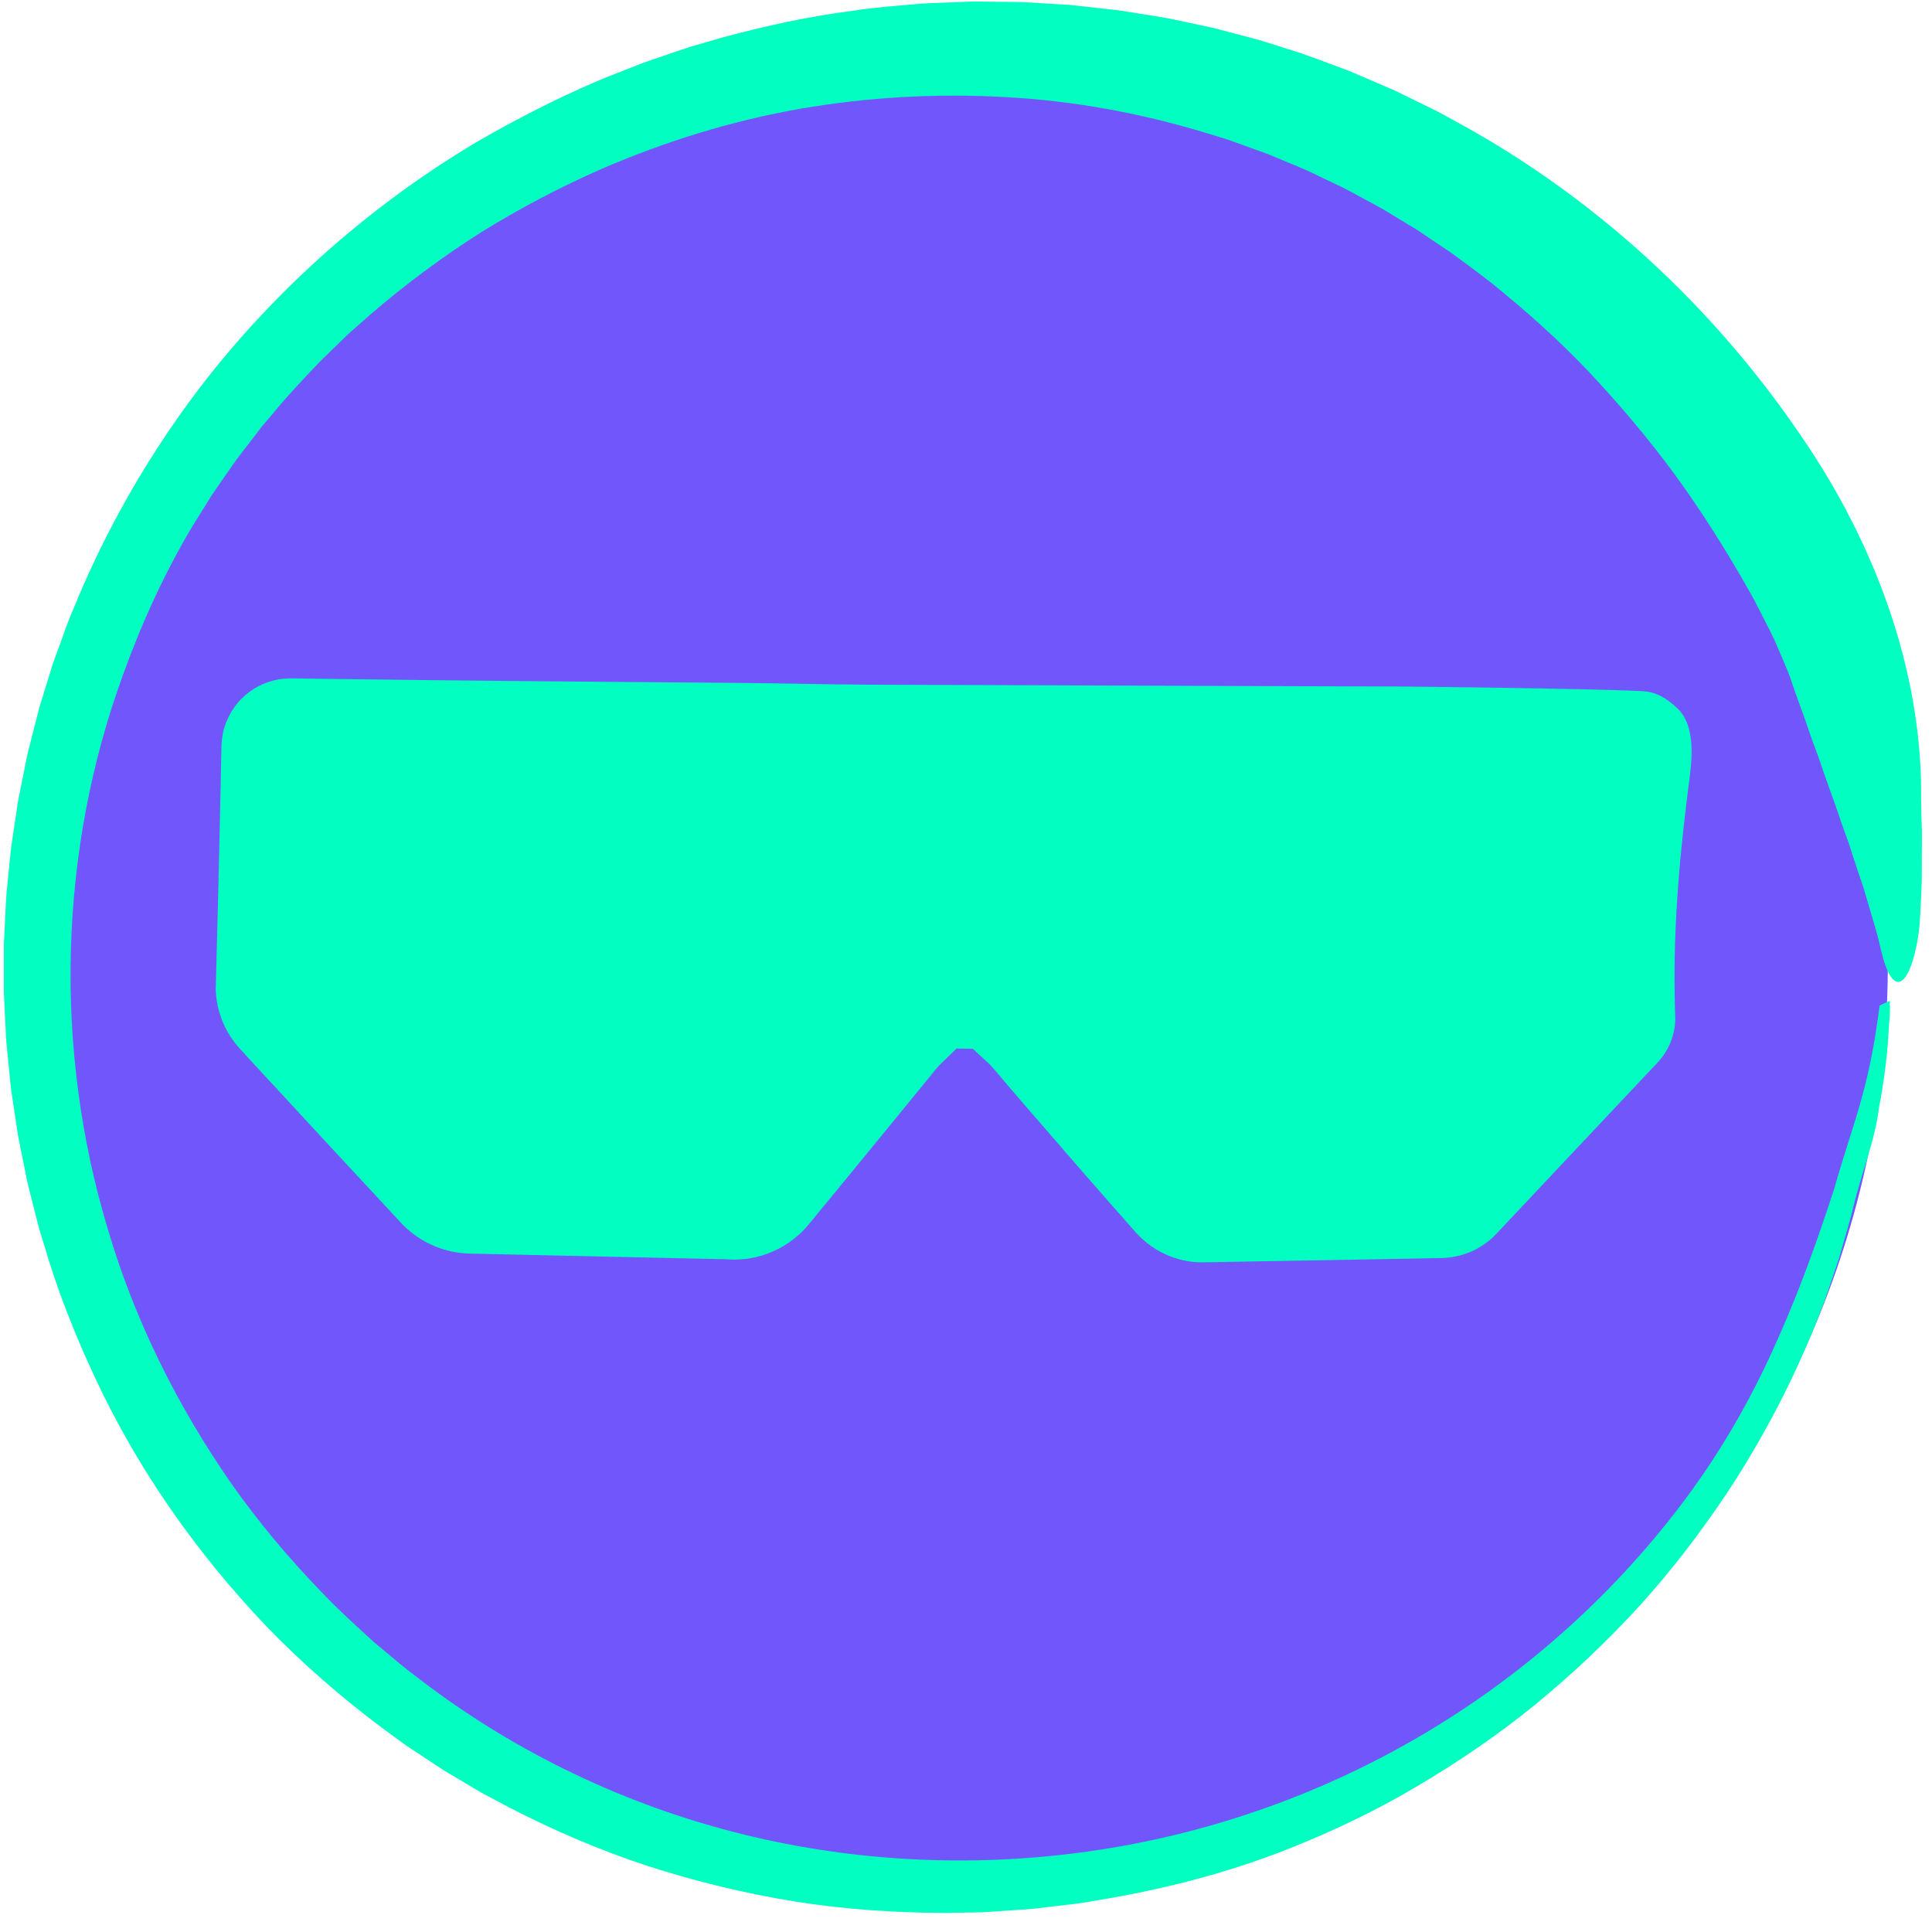 <svg width="88" height="88" viewBox="0 0 88 88" fill="none" xmlns="http://www.w3.org/2000/svg">
<path d="M85.98 44.714C85.521 68.216 66.095 86.895 42.593 86.436C19.09 85.975 0.41 66.55 0.87 43.046C1.33 19.545 20.755 0.865 44.258 1.325C67.76 1.785 86.441 21.21 85.98 44.714Z" fill="#7156FB"/>
<path d="M86.073 45.584C86.1 46.053 86.085 46.162 86.025 46.906C86.025 46.906 85.978 48.453 85.597 50.382C85.413 51.941 84.773 53.475 84.407 55.008L84.341 55.295L84.26 55.581L84.099 56.149L83.774 57.289L83.396 58.411L83.205 58.973C83.143 59.162 83.079 59.347 83.002 59.529C81.884 62.49 80.426 65.327 78.68 67.979C77.47 69.793 76.141 71.532 74.671 73.153C73.193 74.766 71.6 76.275 69.904 77.662C68.203 79.047 66.382 80.282 64.488 81.397C62.597 82.519 60.6 83.46 58.551 84.267C55.763 85.359 52.832 86.095 49.874 86.574C49.593 86.619 49.312 86.677 49.028 86.711L48.177 86.811C47.609 86.874 47.043 86.961 46.472 86.987L44.76 87.102L43.044 87.132C40.757 87.122 38.463 86.971 36.197 86.61C33.933 86.242 31.696 85.704 29.51 84.995C27.325 84.281 25.208 83.368 23.166 82.313L22.405 81.909C22.15 81.777 21.897 81.641 21.651 81.49L20.168 80.609L18.729 79.656C18.608 79.575 18.486 79.499 18.37 79.414L18.022 79.158L17.327 78.646C15.488 77.264 13.748 75.746 12.147 74.09C8.973 70.76 6.283 66.948 4.34 62.773C3.398 60.771 2.583 58.705 1.972 56.578C1.894 56.313 1.802 56.052 1.736 55.784L1.532 54.981C1.4 54.444 1.246 53.912 1.15 53.368L0.823 51.742L0.576 50.103C0.481 49.559 0.447 49.007 0.387 48.457L0.304 47.634C0.272 47.361 0.271 47.083 0.253 46.807C0.228 46.257 0.193 45.704 0.175 45.153L0.174 43.498L0.174 43.085C0.175 42.947 0.186 42.81 0.192 42.672L0.233 41.846C0.26 41.294 0.279 40.745 0.346 40.196C0.402 39.647 0.45 39.098 0.513 38.549L0.759 36.912C0.809 36.517 0.893 36.127 0.972 35.736L1.207 34.564C1.242 34.367 1.293 34.174 1.342 33.982L1.49 33.404L1.786 32.245L2.138 31.103L2.314 30.533C2.37 30.342 2.43 30.153 2.503 29.967L2.911 28.843L3.116 28.281C3.188 28.095 3.269 27.913 3.344 27.73C4.547 24.78 6.072 21.964 7.879 19.344C9.68 16.717 11.794 14.313 14.125 12.147C16.459 9.983 19.021 8.064 21.761 6.44C23.509 5.431 25.308 4.507 27.167 3.709C27.631 3.507 28.106 3.335 28.575 3.145L29.281 2.867L29.998 2.62C30.478 2.459 30.955 2.287 31.436 2.133L32.896 1.71C34.852 1.182 36.838 0.743 38.853 0.49C39.858 0.327 40.872 0.269 41.884 0.172C42.39 0.137 42.9 0.128 43.407 0.104L44.169 0.074C44.423 0.065 44.678 0.076 44.931 0.076L46.318 0.09C46.781 0.095 47.241 0.139 47.704 0.163L48.397 0.205L48.743 0.226C48.858 0.236 48.974 0.251 49.088 0.263L50.469 0.416C50.933 0.457 51.389 0.538 51.848 0.612C52.306 0.687 52.766 0.757 53.224 0.837L54.588 1.128L55.272 1.273L55.948 1.451L57.301 1.809C57.748 1.938 58.191 2.087 58.635 2.227C59.533 2.493 60.397 2.845 61.278 3.168C61.5 3.246 61.713 3.34 61.928 3.433L62.573 3.712L63.22 3.989L63.542 4.128L63.857 4.283L65.122 4.901L65.439 5.056L65.749 5.224L66.367 5.564C72.977 9.161 78.668 14.527 82.788 20.994C84.242 23.296 85.402 25.731 86.204 28.212C87.006 30.693 87.451 33.215 87.501 35.662C87.502 36.133 87.502 36.619 87.517 37.112C87.525 37.358 87.532 37.606 87.54 37.858C87.547 38.108 87.537 38.362 87.538 38.616C87.537 39.12 87.537 39.632 87.535 40.142C87.518 40.652 87.489 41.161 87.463 41.663C87.434 42.46 87.301 43.121 87.162 43.62C87.022 44.119 86.859 44.458 86.69 44.616C86.35 44.936 85.982 44.545 85.689 43.323L85.514 42.595C85.449 42.353 85.372 42.113 85.303 41.872C85.164 41.394 85.022 40.916 84.879 40.432C84.716 39.955 84.553 39.475 84.396 38.991C84.313 38.749 84.248 38.504 84.157 38.261C84.069 38.017 83.981 37.774 83.891 37.526C83.566 36.533 83.171 35.525 82.816 34.452C82.613 33.921 82.418 33.373 82.229 32.804C82.029 32.238 81.805 31.663 81.607 31.055C81.504 30.725 81.359 30.41 81.229 30.091C81.093 29.774 80.955 29.459 80.821 29.142C80.528 28.521 80.198 27.919 79.895 27.314C78.916 25.544 77.85 23.828 76.692 22.177C75.525 20.533 74.241 18.973 72.88 17.485C71.524 15.992 70.037 14.618 68.477 13.335C67.706 12.679 66.882 12.093 66.067 11.492L64.807 10.645C64.601 10.499 64.382 10.372 64.166 10.24L63.517 9.846L63.016 9.543C62.848 9.442 62.674 9.357 62.502 9.26L61.471 8.703C61.301 8.607 61.124 8.523 60.949 8.441L60.42 8.188C60.066 8.023 59.719 7.842 59.359 7.69L58.278 7.238L57.738 7.013L57.187 6.815L56.086 6.416C55.717 6.285 55.34 6.184 54.969 6.066C51.983 5.155 48.888 4.585 45.762 4.421C42.638 4.244 39.495 4.426 36.419 4.96C33.341 5.5 30.337 6.43 27.468 7.664C25.553 8.502 23.698 9.475 21.919 10.577C20.152 11.7 18.465 12.951 16.875 14.322L16.285 14.844C16.09 15.019 15.886 15.184 15.702 15.372L14.572 16.471C13.849 17.234 13.12 17.993 12.453 18.808L11.941 19.409L11.461 20.035C11.146 20.456 10.806 20.86 10.515 21.3C10.216 21.734 9.908 22.163 9.617 22.602L8.78 23.945C7.499 26.088 6.455 28.376 5.606 30.728C2.674 38.742 2.429 47.767 4.916 56.001C6.132 60.13 8.079 64.04 10.544 67.585C11.789 69.352 13.185 71.013 14.693 72.566C15.44 73.352 16.244 74.077 17.047 74.807L18.294 75.85C18.713 76.194 19.155 76.508 19.584 76.841C23.945 80.082 28.985 82.418 34.292 83.659C39.599 84.906 45.166 85.071 50.554 84.181C55.715 83.327 60.723 81.487 65.218 78.758C69.715 76.034 73.696 72.427 76.842 68.178C78.368 66.117 79.66 63.882 80.725 61.549C81.789 59.215 82.573 57.12 83.525 54.215C84.43 51.025 85.109 49.763 85.614 45.8L86.073 45.584Z" fill="#01FFC2"/>
<path d="M39.721 31.188C37.679 31.177 35.631 31.122 33.587 31.105C27.357 31.057 21.128 31.007 14.898 30.922L13.729 30.905L13.437 30.901L13.291 30.898C13.245 30.898 13.208 30.901 13.166 30.903C13.086 30.908 13.005 30.905 12.922 30.914L12.681 30.946C12.363 31.006 12.053 31.111 11.765 31.258C11.477 31.41 11.218 31.609 10.99 31.839C10.758 32.067 10.571 32.336 10.427 32.624C10.284 32.912 10.172 33.22 10.13 33.542C10.112 33.621 10.109 33.702 10.102 33.782C10.097 33.864 10.086 33.932 10.086 34.038L10.074 34.623L10.051 35.793L9.945 40.47L9.826 45.097C9.852 45.754 10.034 46.407 10.358 46.984C10.52 47.274 10.714 47.539 10.944 47.789L11.701 48.612L14.758 51.92L17.822 55.221L18.205 55.633L18.301 55.737L18.391 55.826C18.448 55.886 18.512 55.944 18.576 56C18.829 56.224 19.109 56.419 19.409 56.577C20.008 56.897 20.677 57.08 21.36 57.098L27.866 57.243L31.125 57.315L32.754 57.35C32.887 57.353 33.031 57.353 33.158 57.361L33.353 57.371L33.538 57.371C33.784 57.365 34.031 57.343 34.273 57.292C35.242 57.108 36.143 56.584 36.783 55.833L38.848 53.322L40.907 50.807L41.935 49.549L42.56 48.785L42.717 48.593C42.77 48.527 42.824 48.485 42.878 48.43L43.202 48.115L43.407 47.916L43.511 47.816L43.562 47.766C43.582 47.754 43.61 47.762 43.635 47.761L44.235 47.769H44.31C44.329 47.782 44.345 47.8 44.362 47.816L44.465 47.913L44.673 48.106L45.092 48.492C45.367 48.792 45.639 49.132 45.915 49.451L46.593 50.241C47.493 51.279 48.393 52.317 49.291 53.354L50.646 54.901L51.325 55.672L51.666 56.057L51.75 56.154L51.826 56.233C51.876 56.287 51.927 56.337 51.98 56.386C52.403 56.786 52.907 57.092 53.446 57.277C53.717 57.37 53.994 57.435 54.275 57.469C54.414 57.487 54.558 57.494 54.69 57.497L54.739 57.498L54.802 57.497L54.931 57.494L55.186 57.49C57.667 57.447 60.146 57.403 62.625 57.359L64.484 57.324L65.414 57.306L65.646 57.302L65.826 57.295C65.94 57.286 66.054 57.273 66.166 57.255C66.615 57.182 67.047 57.023 67.426 56.792C67.617 56.677 67.793 56.544 67.955 56.399C68.037 56.325 68.11 56.249 68.189 56.166L68.506 55.828L73.598 50.417L74.873 49.064L75.509 48.388L75.55 48.345L75.575 48.316L75.62 48.263C75.651 48.229 75.678 48.189 75.708 48.152C75.766 48.076 75.82 47.997 75.869 47.915C76.067 47.592 76.2 47.233 76.263 46.87C76.294 46.688 76.309 46.505 76.303 46.322L76.297 46.16L76.291 45.936L76.281 45.471C76.212 41.948 76.545 38.588 76.964 35.388C77.115 34.235 77.141 32.95 76.395 32.255C76.046 31.93 75.545 31.52 74.832 31.483C72.358 31.355 63.92 31.271 63.92 31.271C61.867 31.266 59.813 31.258 57.76 31.252C51.748 31.23 45.735 31.21 39.721 31.188Z" fill="#01FFC2"/>
</svg>
